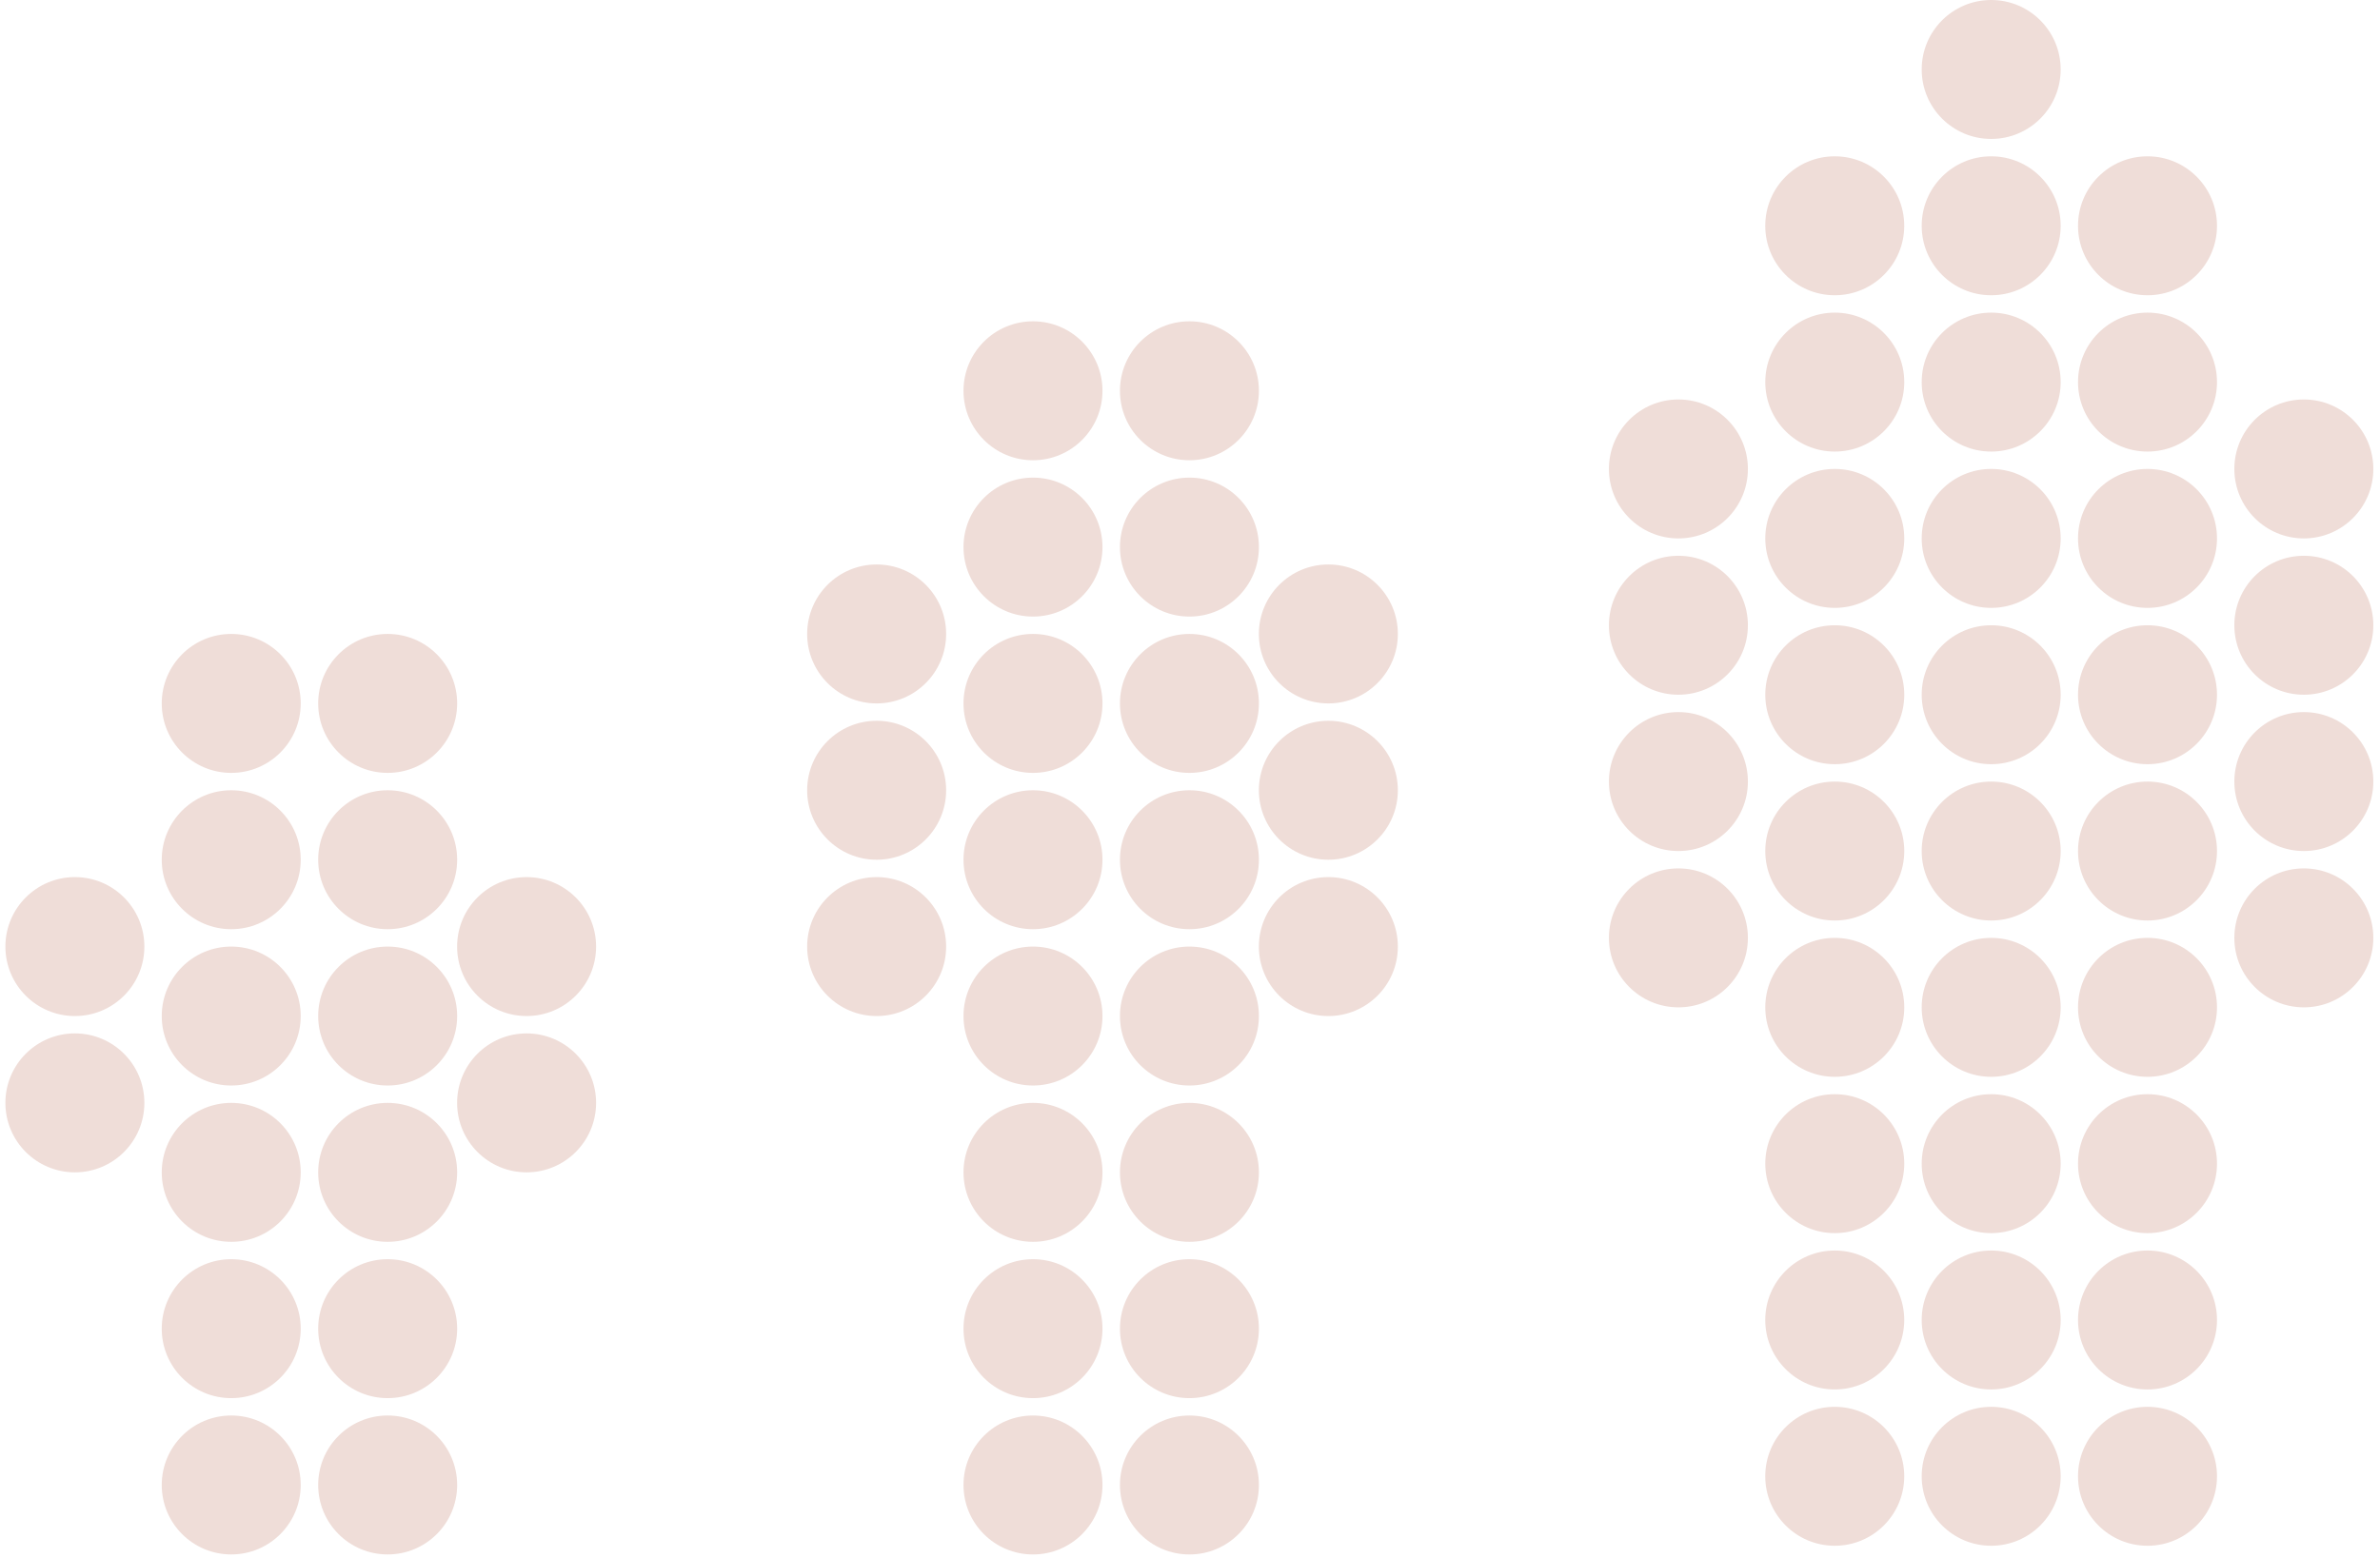 <svg width="168" height="110" viewBox="0 0 168 110" fill="none" xmlns="http://www.w3.org/2000/svg">
<circle cx="83.96" cy="27.592" r="4.905" fill="#EFDDD8"/>
<circle cx="83.96" cy="49.666" r="4.905" fill="#EFDDD8"/>
<circle cx="93.767" cy="55.798" r="4.905" fill="#EFDDD8"/>
<circle cx="61.881" cy="55.798" r="4.905" fill="#EFDDD8"/>
<circle cx="83.96" cy="71.74" r="4.905" fill="#EFDDD8"/>
<circle cx="83.96" cy="93.814" r="4.905" fill="#EFDDD8"/>
<circle cx="72.917" cy="49.666" r="4.905" fill="#EFDDD8"/>
<circle cx="72.917" cy="27.592" r="4.905" fill="#EFDDD8"/>
<circle cx="93.767" cy="66.835" r="4.905" fill="#EFDDD8"/>
<circle cx="83.96" cy="60.703" r="4.905" fill="#EFDDD8"/>
<circle cx="61.881" cy="66.835" r="4.905" fill="#EFDDD8"/>
<circle cx="72.917" cy="71.74" r="4.905" fill="#EFDDD8"/>
<circle cx="93.767" cy="44.761" r="4.905" fill="#EFDDD8"/>
<circle cx="83.96" cy="38.629" r="4.905" fill="#EFDDD8"/>
<circle cx="72.917" cy="93.814" r="4.905" fill="#EFDDD8"/>
<circle cx="72.917" cy="60.703" r="4.905" fill="#EFDDD8"/>
<circle cx="72.917" cy="38.629" r="4.905" fill="#EFDDD8"/>
<circle cx="61.881" cy="44.761" r="4.905" fill="#EFDDD8"/>
<circle cx="83.96" cy="82.777" r="4.905" fill="#EFDDD8"/>
<circle cx="83.96" cy="104.851" r="4.905" fill="#EFDDD8"/>
<circle cx="72.917" cy="82.777" r="4.905" fill="#EFDDD8"/>
<circle cx="72.917" cy="104.851" r="4.905" fill="#EFDDD8"/>
<circle cx="140.554" cy="15.942" r="4.905" fill="#EFDDD8"/>
<circle cx="140.554" cy="4.905" r="4.905" fill="#EFDDD8"/>
<circle cx="151.589" cy="15.942" r="4.905" fill="#EFDDD8"/>
<circle cx="140.554" cy="38.016" r="4.905" fill="#EFDDD8"/>
<circle cx="151.589" cy="38.016" r="4.905" fill="#EFDDD8"/>
<circle cx="162.624" cy="44.147" r="4.905" fill="#EFDDD8"/>
<circle cx="118.476" cy="44.147" r="4.905" fill="#EFDDD8"/>
<circle cx="140.554" cy="60.09" r="4.905" fill="#EFDDD8"/>
<circle cx="151.589" cy="60.09" r="4.905" fill="#EFDDD8"/>
<circle cx="140.554" cy="82.163" r="4.905" fill="#EFDDD8"/>
<circle cx="151.589" cy="82.163" r="4.905" fill="#EFDDD8"/>
<circle cx="129.513" cy="38.016" r="4.905" fill="#EFDDD8"/>
<circle cx="129.511" cy="15.942" r="4.905" fill="#EFDDD8"/>
<circle cx="162.624" cy="55.184" r="4.905" fill="#EFDDD8"/>
<circle cx="162.624" cy="66.221" r="4.905" fill="#EFDDD8"/>
<circle cx="140.554" cy="49.053" r="4.905" fill="#EFDDD8"/>
<circle cx="151.589" cy="49.053" r="4.905" fill="#EFDDD8"/>
<circle cx="118.476" cy="55.184" r="4.905" fill="#EFDDD8"/>
<circle cx="118.476" cy="66.221" r="4.905" fill="#EFDDD8"/>
<circle cx="129.513" cy="60.09" r="4.905" fill="#EFDDD8"/>
<circle cx="162.624" cy="33.111" r="4.905" fill="#EFDDD8"/>
<circle cx="140.554" cy="26.979" r="4.905" fill="#EFDDD8"/>
<circle cx="151.589" cy="26.979" r="4.905" fill="#EFDDD8"/>
<circle cx="129.513" cy="82.163" r="4.905" fill="#EFDDD8"/>
<circle cx="129.513" cy="49.053" r="4.905" fill="#EFDDD8"/>
<circle cx="129.513" cy="26.979" r="4.905" fill="#EFDDD8"/>
<circle cx="118.476" cy="33.111" r="4.905" fill="#EFDDD8"/>
<circle cx="140.554" cy="71.126" r="4.905" fill="#EFDDD8"/>
<circle cx="151.589" cy="71.126" r="4.905" fill="#EFDDD8"/>
<circle cx="140.554" cy="93.201" r="4.905" fill="#EFDDD8"/>
<circle cx="140.554" cy="104.237" r="4.905" fill="#EFDDD8"/>
<circle cx="151.589" cy="93.201" r="4.905" fill="#EFDDD8"/>
<circle cx="151.589" cy="104.237" r="4.905" fill="#EFDDD8"/>
<circle cx="129.513" cy="71.126" r="4.905" fill="#EFDDD8"/>
<circle cx="129.511" cy="93.201" r="4.905" fill="#EFDDD8"/>
<circle cx="129.511" cy="104.237" r="4.905" fill="#EFDDD8"/>
<circle cx="27.365" cy="49.666" r="4.905" fill="#EFDDD8"/>
<circle cx="27.365" cy="71.74" r="4.905" fill="#EFDDD8"/>
<circle cx="37.172" cy="77.871" r="4.905" fill="#EFDDD8"/>
<circle cx="5.286" cy="77.871" r="4.905" fill="#EFDDD8"/>
<circle cx="27.365" cy="93.814" r="4.905" fill="#EFDDD8"/>
<circle cx="16.322" cy="71.74" r="4.905" fill="#EFDDD8"/>
<circle cx="16.322" cy="49.666" r="4.905" fill="#EFDDD8"/>
<circle cx="27.365" cy="82.777" r="4.905" fill="#EFDDD8"/>
<circle cx="16.322" cy="93.814" r="4.905" fill="#EFDDD8"/>
<circle cx="37.172" cy="66.835" r="4.905" fill="#EFDDD8"/>
<circle cx="27.365" cy="60.703" r="4.905" fill="#EFDDD8"/>
<circle cx="16.322" cy="82.777" r="4.905" fill="#EFDDD8"/>
<circle cx="16.322" cy="60.703" r="4.905" fill="#EFDDD8"/>
<circle cx="5.286" cy="66.835" r="4.905" fill="#EFDDD8"/>
<circle cx="27.365" cy="104.85" r="4.905" fill="#EFDDD8"/>
<circle cx="16.322" cy="104.85" r="4.905" fill="#EFDDD8"/>
</svg>
